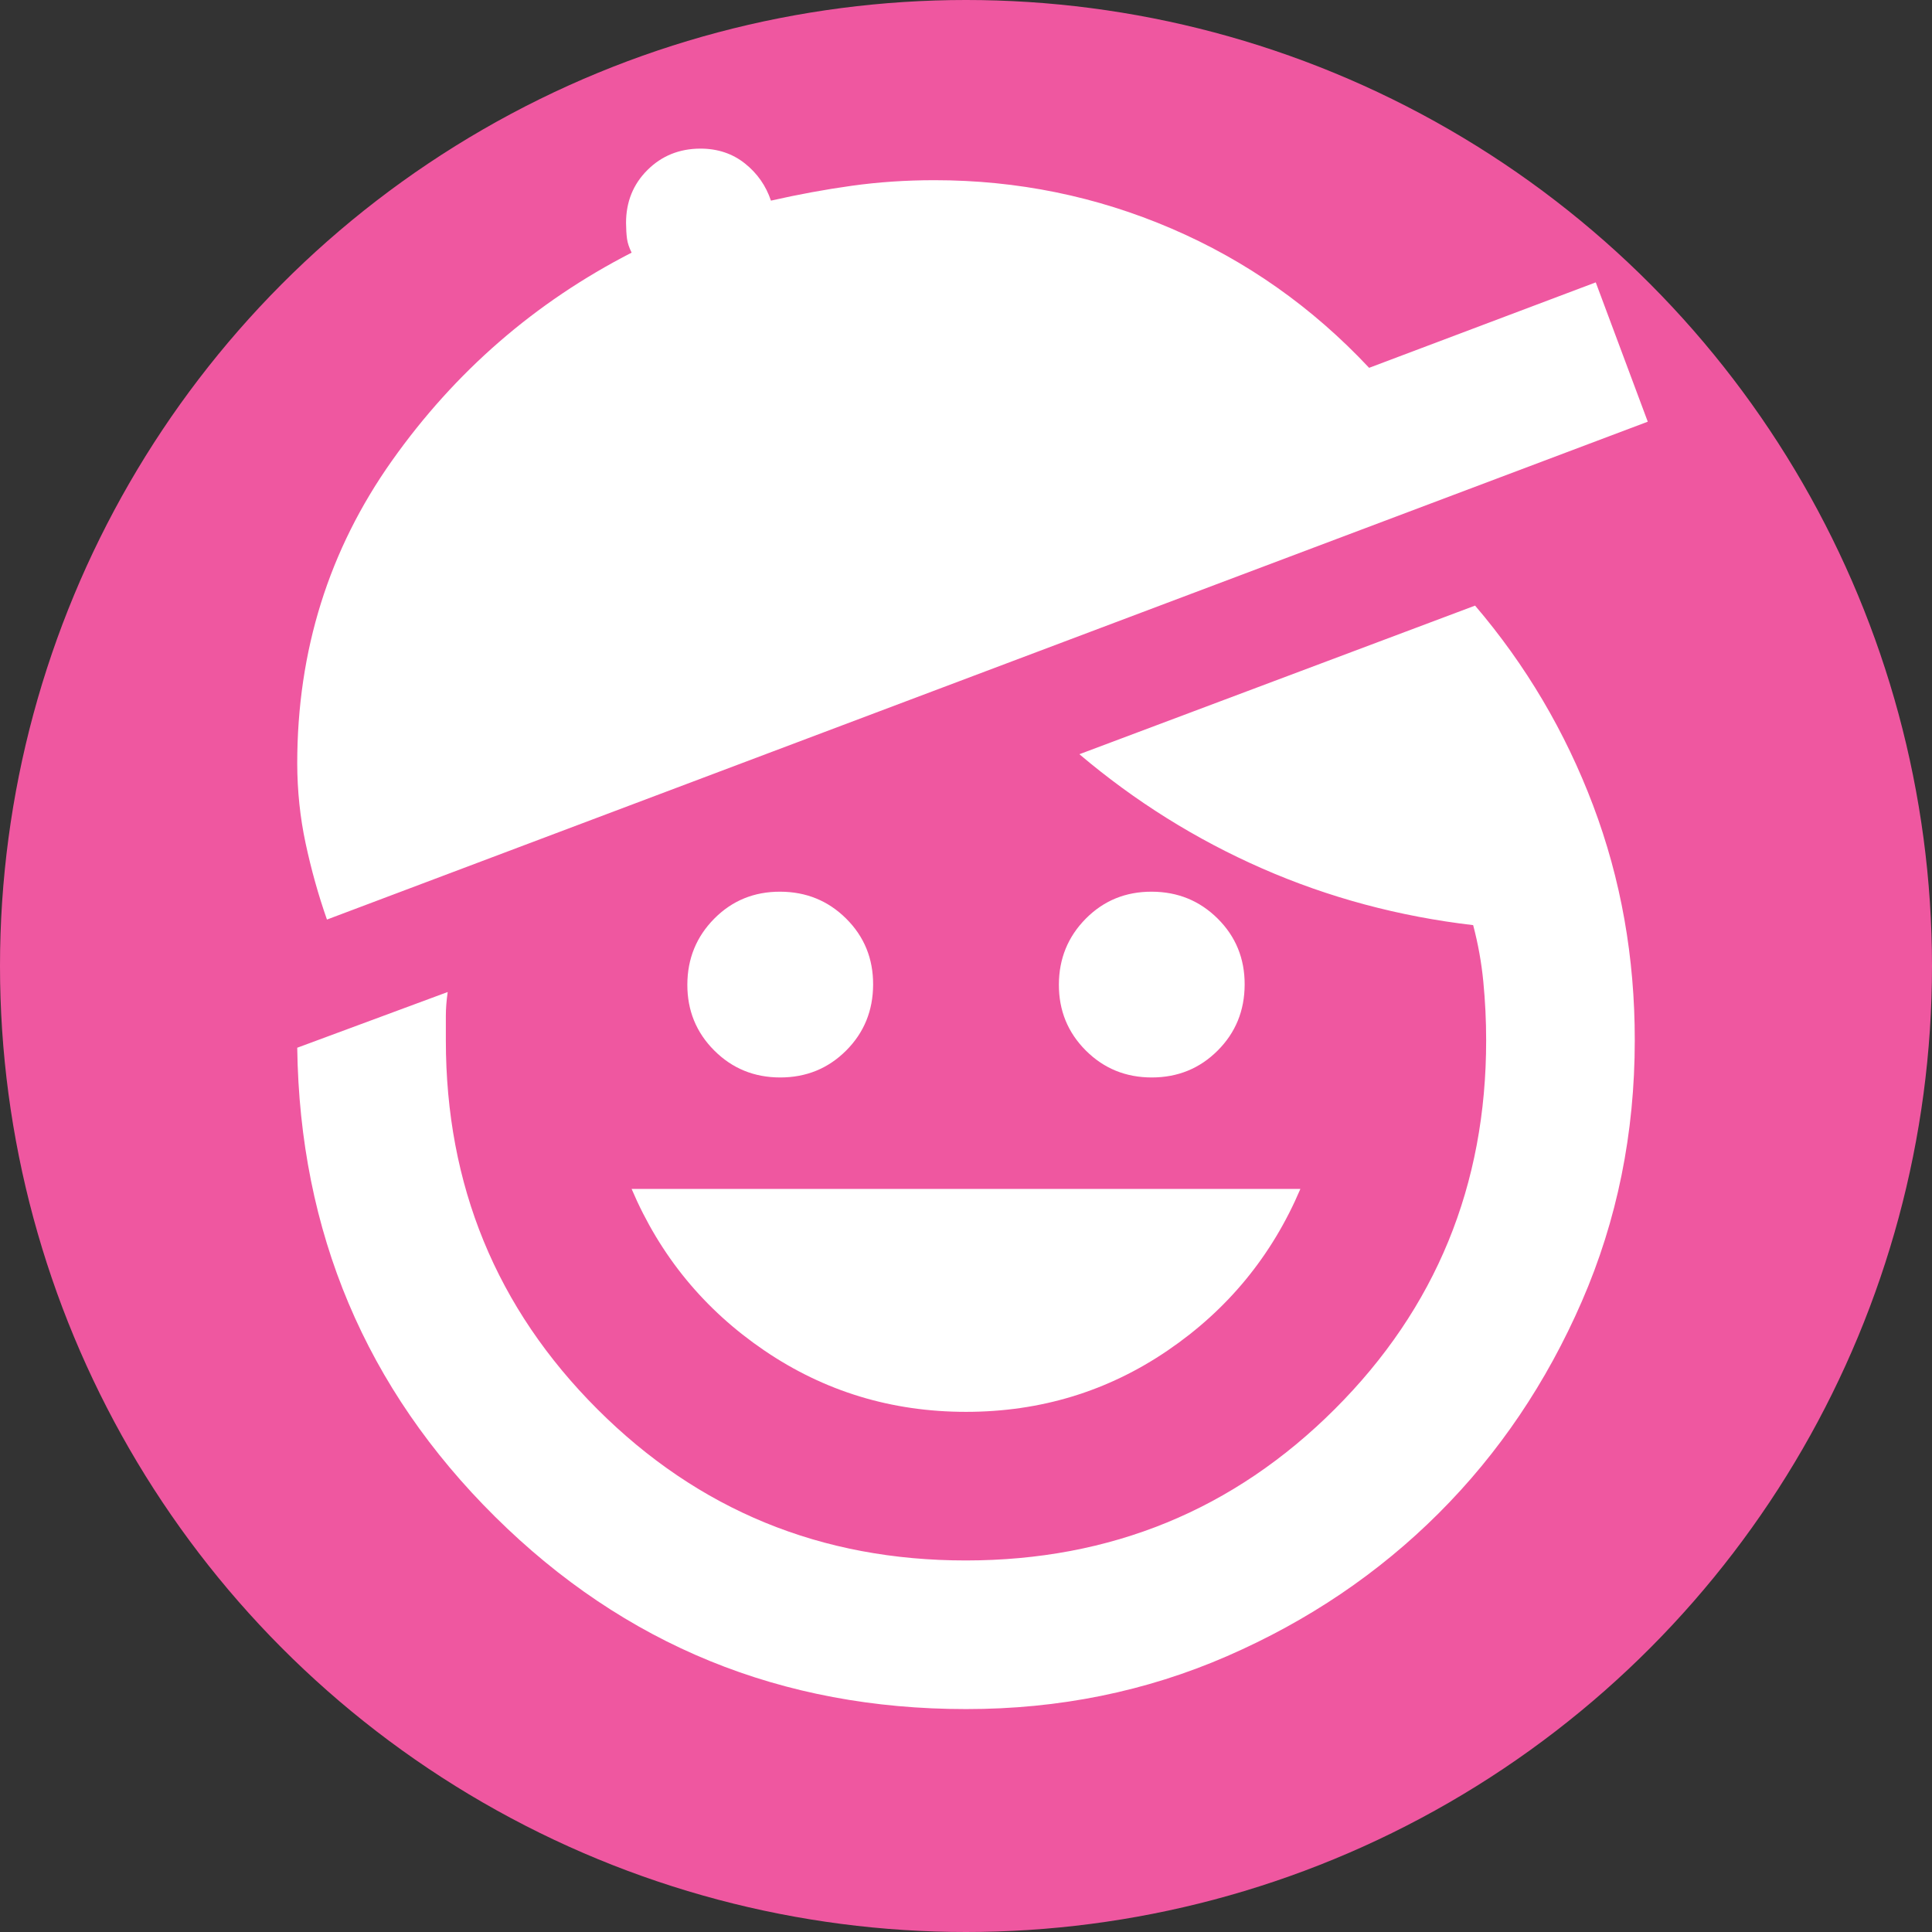 <?xml version="1.0" encoding="UTF-8"?> <svg xmlns="http://www.w3.org/2000/svg" width="26" height="26" viewBox="0 0 26 26" fill="none"><rect x="0" y="0" width="26" height="26" fill="#333333" stroke="none"/><circle cx="13" cy="13" r="13" fill="#EF57A0"></circle><path d="M13 19C12 19 11.096 18.725 10.287 18.175C9.478 17.625 8.883 16.9 8.5 16H17.5C17.117 16.9 16.521 17.625 15.713 18.175C14.905 18.725 14.001 19 13 19ZM10.5 14.5C10.15 14.5 9.854 14.379 9.612 14.137C9.37 13.895 9.249 13.599 9.25 13.25C9.251 12.901 9.372 12.605 9.613 12.362C9.854 12.119 10.15 11.999 10.5 12C10.85 12.001 11.146 12.122 11.388 12.363C11.63 12.604 11.751 12.899 11.75 13.25C11.749 13.601 11.628 13.897 11.387 14.138C11.146 14.379 10.85 14.5 10.5 14.5ZM15.5 14.5C15.15 14.5 14.854 14.379 14.612 14.137C14.37 13.895 14.249 13.599 14.25 13.25C14.251 12.901 14.372 12.605 14.613 12.362C14.854 12.119 15.15 11.999 15.5 12C15.85 12.001 16.146 12.122 16.388 12.363C16.63 12.604 16.751 12.899 16.75 13.25C16.749 13.601 16.628 13.897 16.387 14.138C16.146 14.379 15.85 14.5 15.5 14.5ZM13 23C10.517 23 8.404 22.137 6.663 20.412C4.922 18.687 4.034 16.583 4 14.1L6.025 13.35C6.008 13.467 6 13.575 6 13.675V14C6 15.95 6.679 17.604 8.038 18.963C9.397 20.322 11.051 21.001 13 21C14.949 20.999 16.604 20.32 17.963 18.963C19.322 17.606 20.001 15.951 20 14C20 13.733 19.987 13.471 19.962 13.212C19.937 12.953 19.891 12.699 19.825 12.45C18.825 12.333 17.879 12.079 16.987 11.688C16.095 11.297 15.275 10.784 14.526 10.15L19.851 8.15C20.534 8.95 21.064 9.846 21.439 10.838C21.814 11.83 22.001 12.884 22 14C22 15.25 21.763 16.421 21.288 17.513C20.813 18.605 20.172 19.555 19.363 20.363C18.554 21.171 17.604 21.813 16.513 22.288C15.422 22.763 14.251 23.001 13 23ZM4.4 12.375C4.283 12.042 4.188 11.7 4.113 11.35C4.038 11 4.001 10.642 4 10.275C4 8.758 4.425 7.4 5.275 6.2C6.125 5 7.2 4.067 8.5 3.4C8.467 3.333 8.446 3.271 8.438 3.213C8.43 3.155 8.426 3.084 8.425 3C8.425 2.717 8.521 2.479 8.713 2.288C8.905 2.097 9.142 2.001 9.425 2C9.658 2 9.858 2.067 10.025 2.2C10.192 2.333 10.308 2.5 10.375 2.7C10.742 2.617 11.104 2.55 11.463 2.5C11.822 2.45 12.192 2.425 12.575 2.425C13.692 2.425 14.754 2.642 15.763 3.075C16.772 3.508 17.659 4.133 18.425 4.95L21.475 3.8L22.175 5.675L4.4 12.375Z" fill="white"></path></svg> 